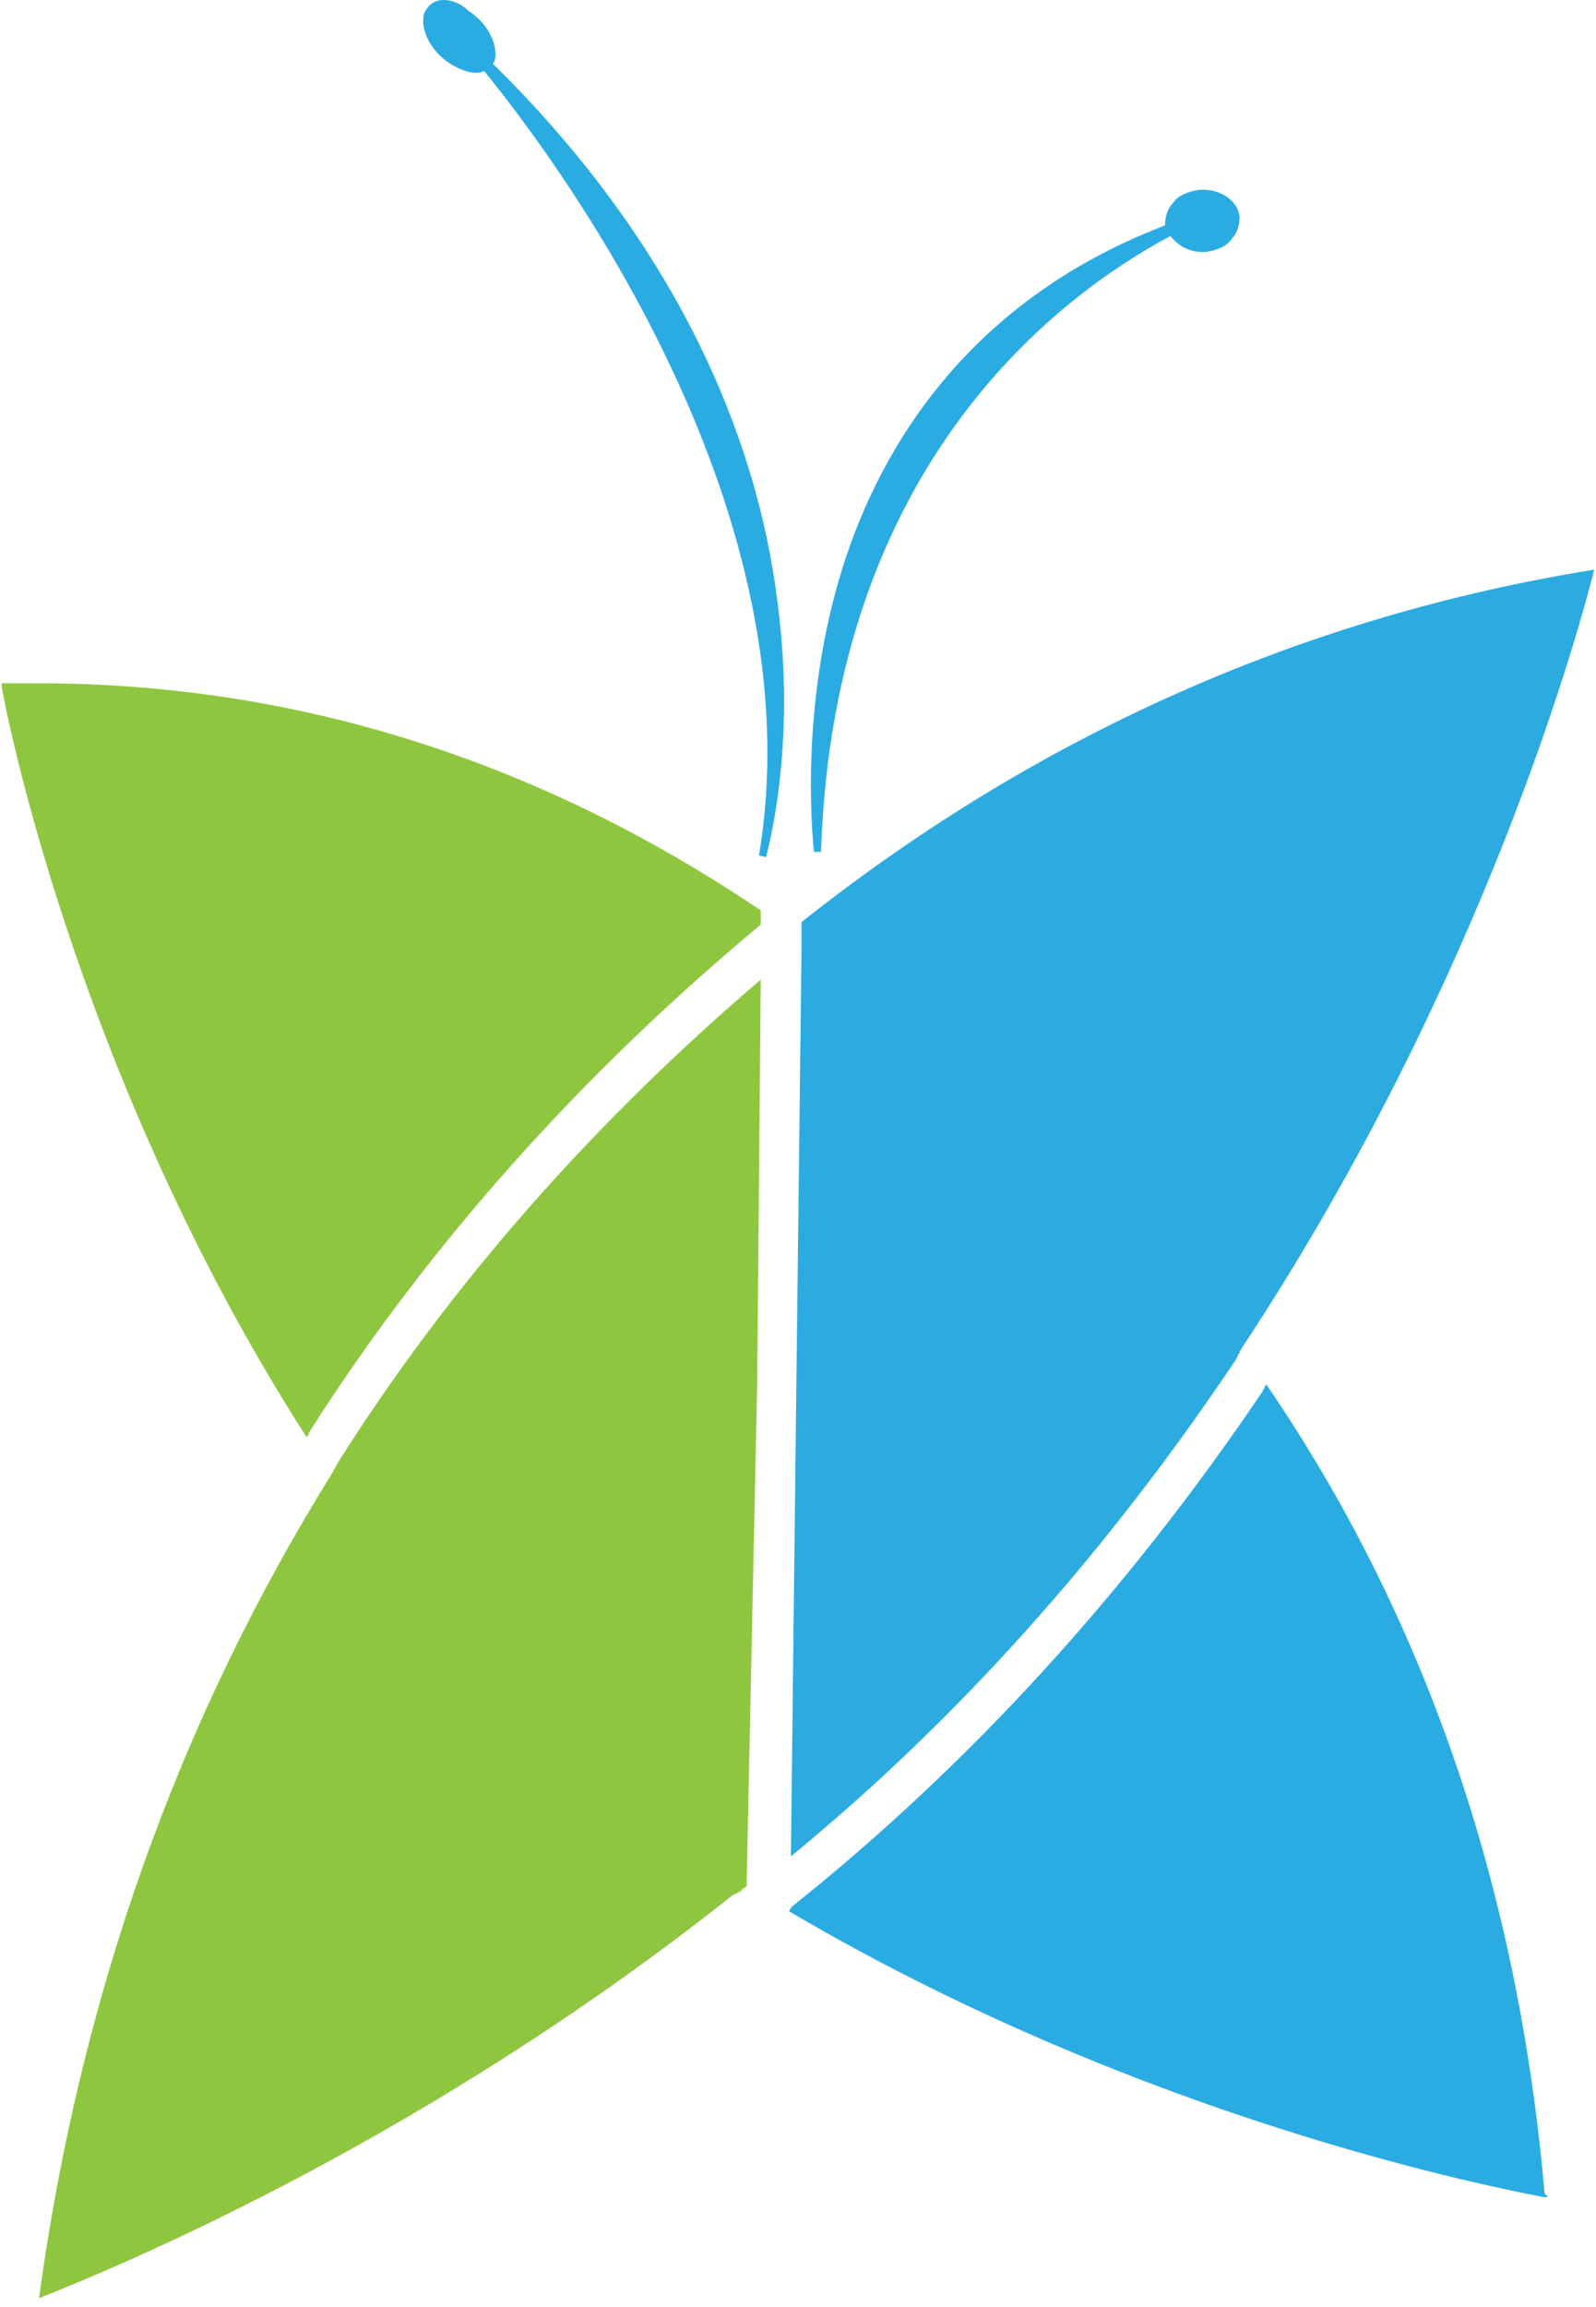 <?xml version="1.0" encoding="utf-8"?>
<svg version="1.1" xmlns="http://www.w3.org/2000/svg" xmlns:xlink="http://www.w3.org/1999/xlink" x="0px" y="0px" viewBox="0 0 90 130" style="enable-background:new 0 0 90 130;" xml:space="preserve">
<style type="text/css">
  .st1{fill:#8FC63F;} /* Green */
  .st2{fill:#2AACE3;} /* Blue */
  .st3{fill:#2CABE1;} /* Light Blue */
</style>
<g>
  <path class="st1" d="M2.1,38.5c-0.6,0-1.2,0-1.8,0l-0.2,0l0,0.2c0,0.2,3.9,21.6,17.2,42.3c0-0.1,0.1-0.1,0.1-0.2c0-0.1,0.1-0.1,0.1-0.2c6.7-10.5,15.3-20.1,25.4-28.5l0-0.3l0-0.3l0-0.2C30.3,42.8,16.6,38.5,2.1,38.5z"/>
  <path class="st1" d="M19,82.5c0,0.1-0.1,0.1-0.1,0.2c0,0.1-0.1,0.1-0.1,0.2C10,97,4.5,112.6,2.2,129.5c5.3-2.1,22.1-9.2,39.1-22.7c0.1,0,0.1-0.1,0.2-0.1c0.1,0,0.1-0.1,0.2-0.1c0,0,0.1,0,0.1-0.1l0.3-0.2l0.6-28.4l0.2-22.7C33.4,63.3,25.3,72.5,19,82.5z"/>
  <path class="st2" d="M67.6,10.7c-0.6,0.1-1.2,0.3-1.5,0.8c-0.3,0.3-0.4,0.8-0.4,1.2c-11.5,4.4-16.4,13.1-18.4,20C45,40.6,45.9,47.9,45.9,48l0.4,0C47,25.9,60,16.5,66,13.3c0.4,0.5,1,0.9,1.8,0.9c0.1,0,0.1,0,0.2,0c0.6-0.1,1.2-0.3,1.5-0.8c0.3-0.3,0.4-0.8,0.4-1.2C69.8,11.3,68.8,10.6,67.6,10.7z"/>
  <path class="st2" d="M27.8,3.6c0-0.1,0.1-0.1,0.1-0.2c0.2-0.9-0.4-2.1-1.5-2.8C26,0.2,25.5,0,25,0c-0.5,0-0.9,0.3-1.1,0.8c-0.2,0.9,0.4,2.1,1.5,2.8c0.5,0.3,1,0.5,1.4,0.5c0.2,0,0.3,0,0.5-0.1C32.1,9.9,46,29.1,42.8,48.2l0.4,0.1c0-0.1,1.8-6.1,0.6-14.7C42.8,25.9,39.1,14.7,27.8,3.6z"/>
  <path class="st2" d="M87.1,123.6c-1.5-17.3-6.8-32.6-15.7-45.6c0,0.1-0.1,0.1-0.1,0.2c0,0.1-0.1,0.1-0.1,0.2c-7.7,11.4-16.6,21.1-26.5,29c0,0-0.1,0.1-0.1,0.1l0,0l-0.1,0.2c21.2,12.5,42.3,16,42.5,16.1l0.3,0L87.1,123.6z"/>
  <path class="st3" d="M45.4,51.8c-0.1,0.1-0.2,0.1-0.2,0.2l0,0.4l0,0.5l0,0.2l0,0.3l-0.3,25.2l-0.3,26c9.4-7.7,17.8-17.1,25.1-28c0-0.1,0.1-0.1,0.1-0.2c0-0.1,0.1-0.1,0.1-0.2c0-0.1,0.1-0.1,0.1-0.2c12.9-19.5,18.5-38.4,19.9-43.9C73.7,34.7,58.7,41.3,45.4,51.8z"/>
</g>
</svg> 